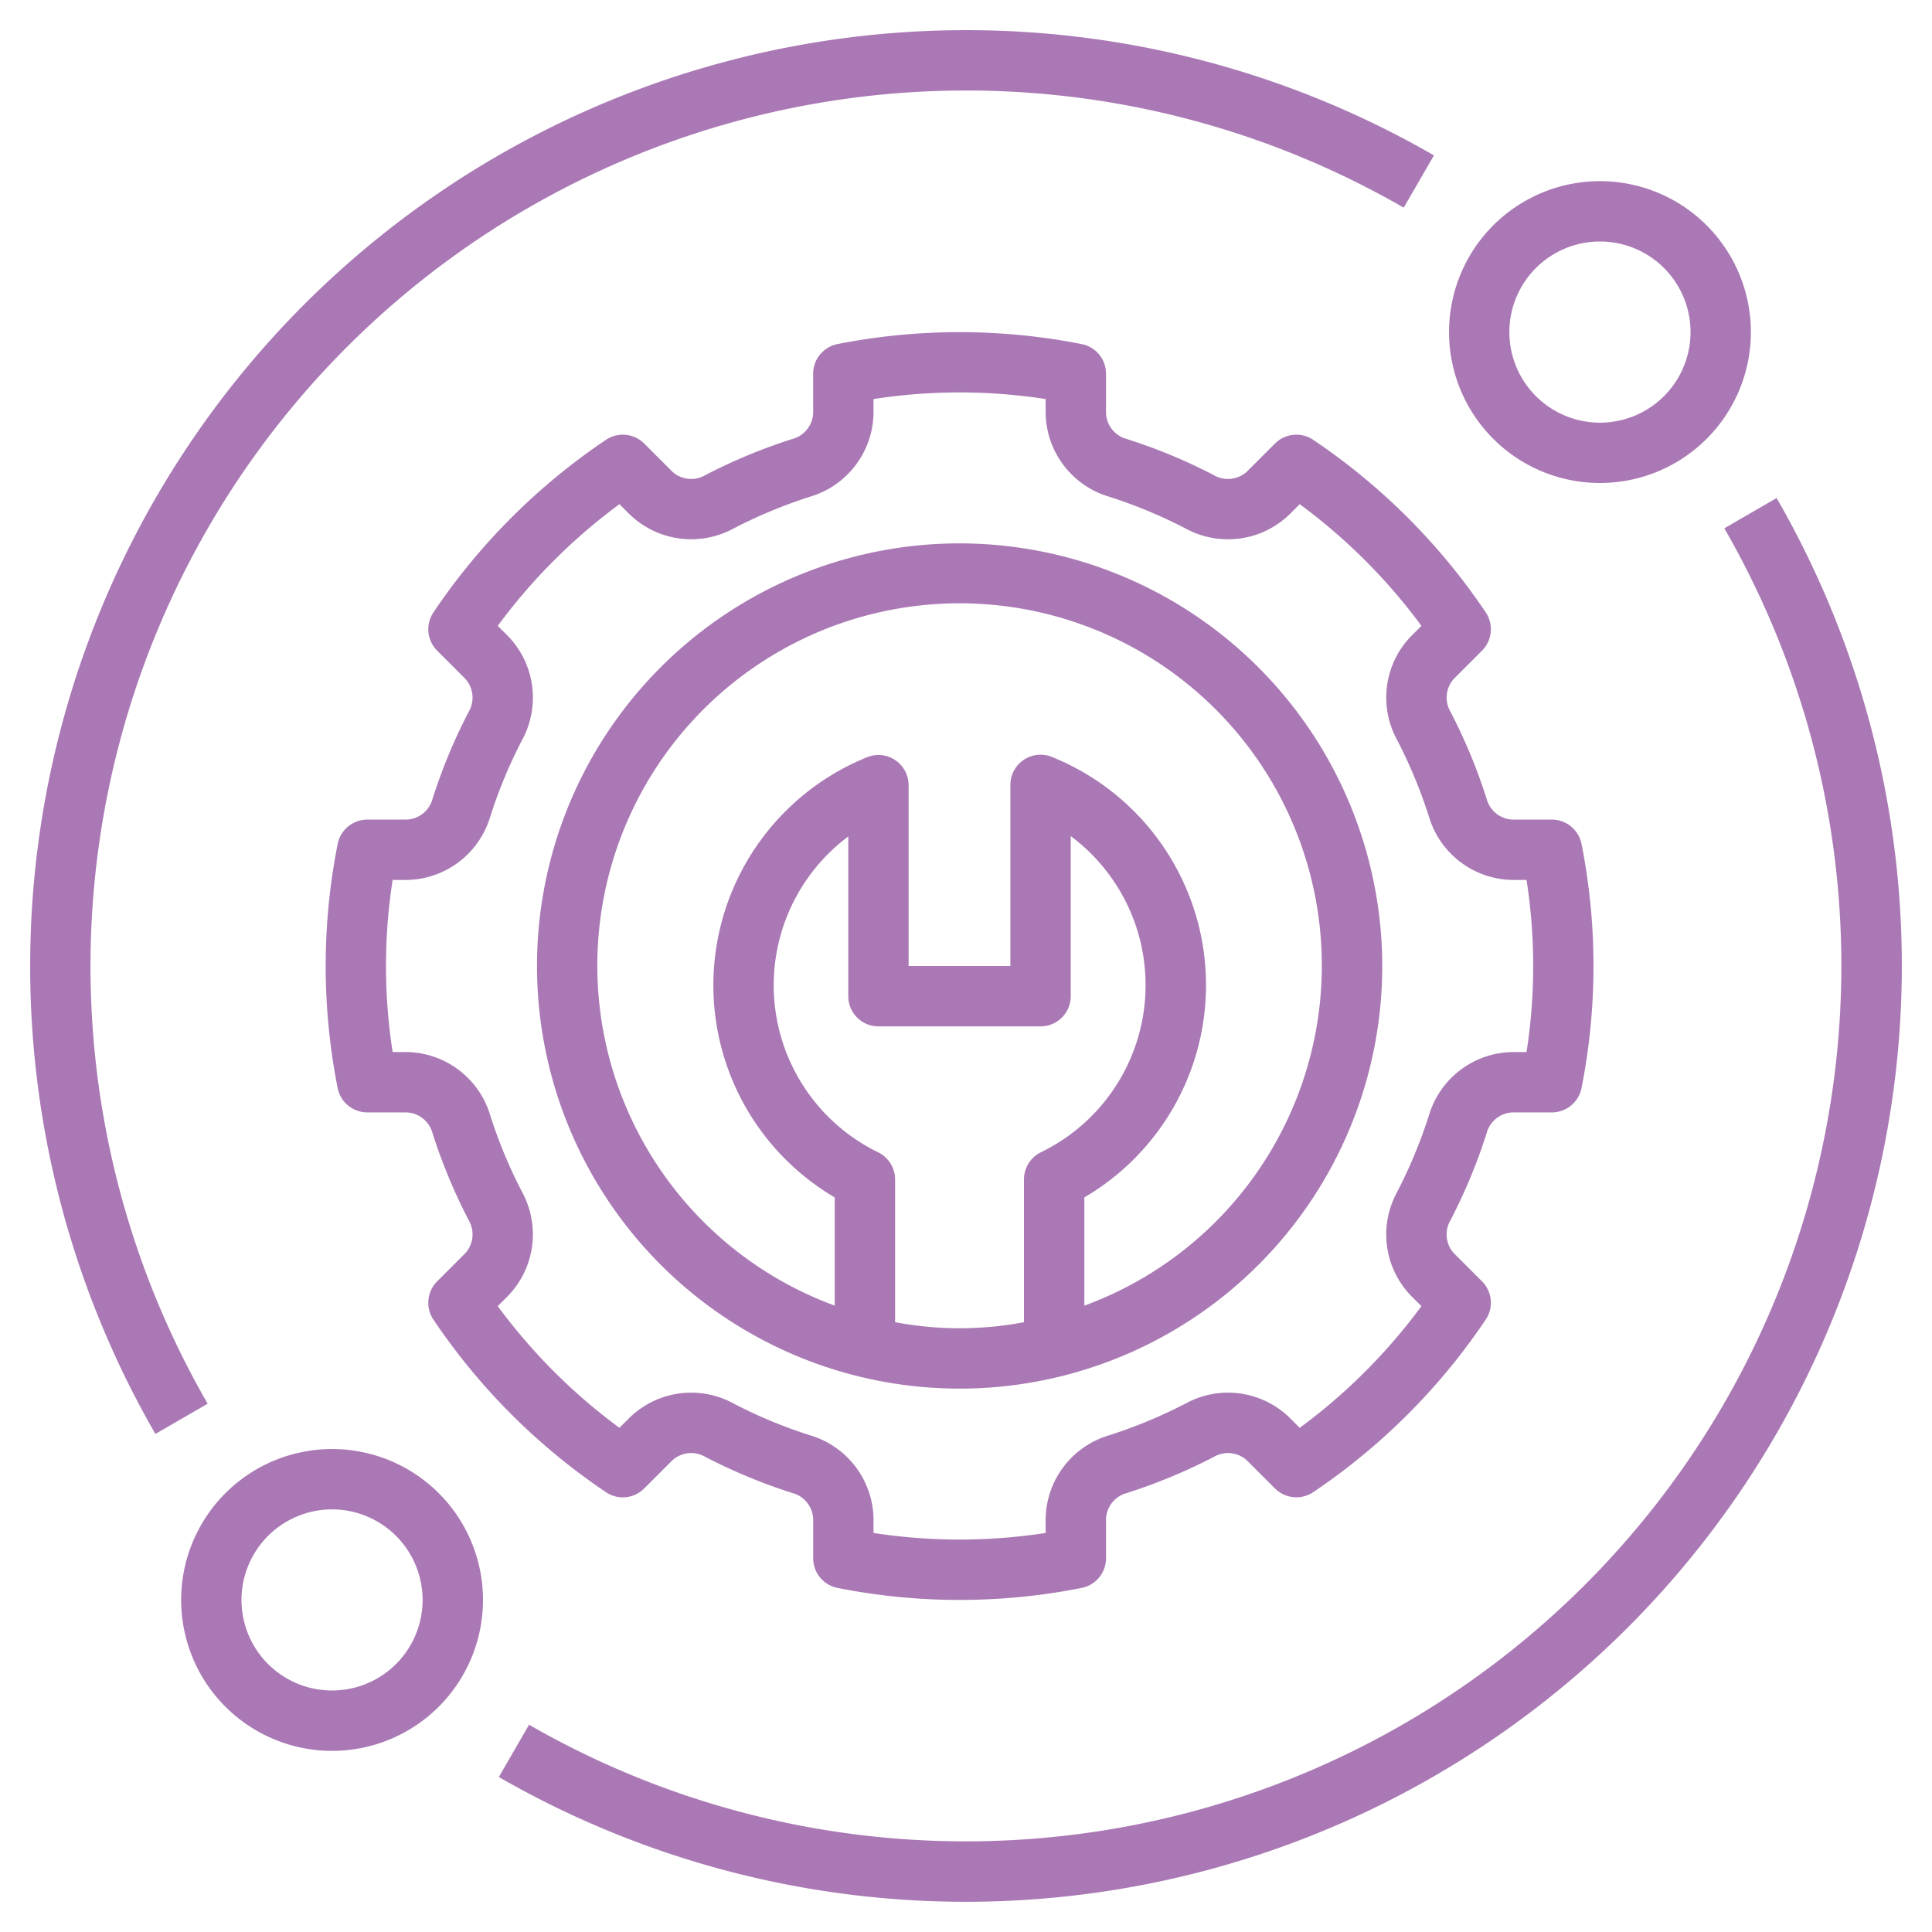 <svg width="60" height="60" viewBox="0 0 60 60" fill="none" xmlns="http://www.w3.org/2000/svg"><path d="M29.8 16.875A13.125 13.125 0 1 0 42.927 30 13.14 13.14 0 0 0 29.8 16.875m2 19.753v4.434c-1.322.251-2.68.25-4.002-.001v-4.433a.94.94 0 0 0-.524-.841 5.77 5.77 0 0 1-.93-9.81v4.96a.936.936 0 0 0 .937.938h5.035a.937.937 0 0 0 .937-.937v-4.972a5.77 5.77 0 0 1-.929 9.82.94.94 0 0 0-.524.842m1.875 3.92v-3.361a7.64 7.64 0 0 0-1.008-13.68.938.938 0 0 0-1.289.868V30h-3.16v-5.616a.938.938 0 0 0-1.288-.869 7.642 7.642 0 0 0-1.007 13.672v3.36a11.25 11.25 0 1 1 7.752.001" fill="#aa79b5"/><path d="M46.167 35.197a.87.87 0 0 1 .81-.65h1.219a.94.94 0 0 0 .92-.758 19.5 19.5 0 0 0 0-7.578.94.94 0 0 0-.92-.758h-1.218a.87.87 0 0 1-.811-.65 17 17 0 0 0-1.12-2.697.87.87 0 0 1 .114-1.035l.866-.866a.94.94 0 0 0 .114-1.187 19.7 19.7 0 0 0-5.358-5.359.94.94 0 0 0-1.187.115l-.866.866a.87.87 0 0 1-1.035.115 17 17 0 0 0-2.698-1.12.87.87 0 0 1-.649-.812v-1.218a.936.936 0 0 0-.758-.92 19.6 19.6 0 0 0-7.579 0 .94.94 0 0 0-.758.92v1.218a.87.87 0 0 1-.649.811q-1.397.445-2.697 1.12a.87.87 0 0 1-1.035-.114l-.866-.866a.94.94 0 0 0-1.187-.115 19.7 19.7 0 0 0-5.359 5.36.94.94 0 0 0 .115 1.186l.866.866a.87.87 0 0 1 .114 1.035c-.45.866-.824 1.768-1.12 2.697a.87.87 0 0 1-.811.65h-1.218a.94.94 0 0 0-.92.758 19.5 19.5 0 0 0 0 7.578.94.94 0 0 0 .92.758h1.218a.87.87 0 0 1 .81.65c.297.929.672 1.831 1.121 2.696a.87.87 0 0 1-.114 1.036l-.866.866a.94.94 0 0 0-.115 1.187 19.7 19.7 0 0 0 5.359 5.359.936.936 0 0 0 1.187-.115l.866-.866a.87.87 0 0 1 1.035-.114c.866.45 1.768.824 2.697 1.12a.87.87 0 0 1 .65.811v1.218a.94.94 0 0 0 .758.92c2.501.497 5.076.497 7.578 0a.94.94 0 0 0 .758-.92v-1.218a.87.87 0 0 1 .65-.81 17.3 17.3 0 0 0 2.697-1.121.87.87 0 0 1 1.035.114l.866.866a.94.94 0 0 0 1.187.115 19.7 19.7 0 0 0 5.358-5.36.94.94 0 0 0-.114-1.186l-.866-.865a.87.87 0 0 1-.114-1.037c.45-.865.824-1.767 1.12-2.696m-1.787-.568c-.264.827-.597 1.63-.996 2.4a2.74 2.74 0 0 0 .45 3.227l.31.307a17.8 17.8 0 0 1-3.78 3.78l-.308-.309a2.74 2.74 0 0 0-3.226-.452c-.77.4-1.573.733-2.4.997a2.75 2.75 0 0 0-1.957 2.598v.43a17.5 17.5 0 0 1-5.345 0v-.43a2.75 2.75 0 0 0-1.956-2.598 15 15 0 0 1-2.4-.997 2.74 2.74 0 0 0-3.226.452l-.309.308a17.8 17.8 0 0 1-3.779-3.779l.309-.308a2.75 2.75 0 0 0 .453-3.226 15 15 0 0 1-.998-2.4 2.75 2.75 0 0 0-2.598-1.957h-.43a17.4 17.4 0 0 1 0-5.344h.43a2.75 2.75 0 0 0 2.598-1.957c.263-.827.597-1.63.998-2.4a2.75 2.75 0 0 0-.453-3.227l-.309-.307a17.8 17.8 0 0 1 3.78-3.779l.308.308a2.75 2.75 0 0 0 3.225.452c.77-.4 1.574-.733 2.4-.997a2.75 2.75 0 0 0 1.957-2.598v-.43a17.5 17.5 0 0 1 5.345 0v.43a2.75 2.75 0 0 0 1.957 2.598c.827.264 1.63.597 2.4.997a2.745 2.745 0 0 0 3.226-.452l.308-.308a17.8 17.8 0 0 1 3.78 3.779l-.31.308a2.74 2.74 0 0 0-.451 3.225c.4.77.733 1.574.997 2.401a2.75 2.75 0 0 0 2.598 1.957h.43a17.4 17.4 0 0 1 0 5.344h-.43a2.75 2.75 0 0 0-2.598 1.957m9.995-24.316a4.687 4.687 0 1 0-9.374 0 4.687 4.687 0 0 0 9.374 0m-7.5 0a2.813 2.813 0 1 1 5.626 0 2.813 2.813 0 0 1-5.626 0M15 49.688a4.687 4.687 0 1 0-9.374 0 4.687 4.687 0 0 0 9.374 0m-7.5 0a2.812 2.812 0 1 1 5.624 0 2.812 2.812 0 0 1-5.624 0" fill="#aa79b5"/><path d="M6.449 43.593A27.194 27.194 0 0 1 43.593 6.449l.94-1.623A29.07 29.07 0 0 0 4.826 44.532zM53.55 16.407a27.195 27.195 0 0 1-37.12 37.156l-.938 1.624a29.07 29.07 0 0 0 39.682-39.72z" fill="#aa79b5"/></svg>